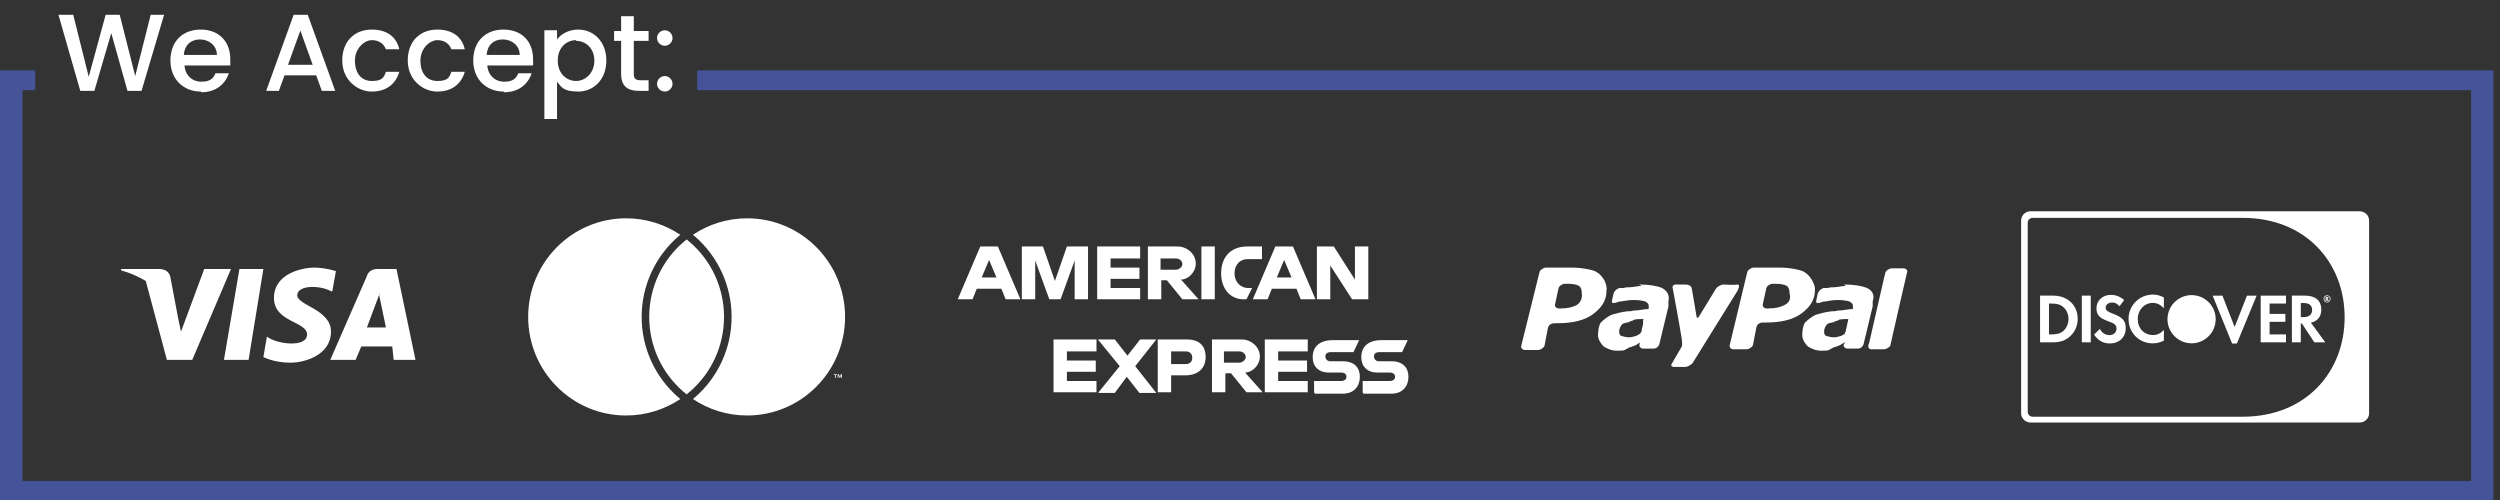 <?xml version="1.0" encoding="UTF-8"?>
<svg xmlns="http://www.w3.org/2000/svg" width="355" height="71" viewBox="0 0 355 71" fill="none">
  <rect x="0" y="0" width="355" height="71" fill="#333333" stroke="none"/>
  <g clip-path="url(#clip0_110_2)">
    <g opacity="0.5">
      <path d="M99 10V12.8H350.9V68.3H3.2V12.8H5V10H0V71H354.1V10H99Z" fill="#5773FF"></path>
    </g>
    <path fill-rule="evenodd" clip-rule="evenodd" d="M257.32 39.8C257.12 39.5 256.82 39 256.32 38.7C255.92 38.4 255.32 38.3 254.82 38.2C254.32 38.1 253.52 38 252.72 38H249.02C248.72 38 248.22 38.3 248.12 38.6L245.62 49C245.52 49.3 245.82 49.6 246.12 49.6H248.02C248.32 49.6 248.82 49.3 248.92 49L249.42 46.4C249.52 46.1 249.82 45.8 250.32 45.8H250.72C252.92 45.8 254.62 45.4 255.82 44.5C257.02 43.6 257.72 42.6 257.72 41.2C257.72 41.2 257.72 41.1 257.72 41C257.72 40.6 257.52 40.2 257.32 39.8ZM270.22 38.1H268.62C268.32 38.1 267.82 38.4 267.72 38.7C267.72 38.7 267.72 38.9 267.62 39.1L265.42 48.7C265.32 48.9 265.32 49 265.32 49C265.22 49.3 265.42 49.6 265.72 49.6H267.52C267.82 49.6 268.32 49.3 268.42 49.1C268.42 49 270.82 38.6 270.82 38.6C270.92 38.4 270.62 38.1 270.32 38.1H270.22ZM262.02 47.4C262.02 47.4 261.92 47.4 261.82 47.5C261.72 47.5 261.52 47.7 261.42 47.7C261.12 47.8 260.72 47.9 260.42 47.9C260.12 47.9 259.62 47.8 259.32 47.7C259.12 47.6 259.02 47.4 259.02 47.1C259.02 46.8 259.12 46.5 259.32 46.2C259.52 45.9 259.72 45.9 260.12 45.8C260.32 45.8 260.52 45.7 260.62 45.6C260.82 45.6 261.02 45.5 261.12 45.4C261.42 45.3 262.32 45.3 262.42 45.3C262.42 45.3 262.52 45.3 262.42 45.5C262.42 45.5 262.42 45.7 262.32 45.9C262.32 46.2 262.12 46.7 262.12 46.9C262.12 47.1 262.02 47.2 261.92 47.3L262.02 47.4ZM261.82 40.4C263.32 40.4 264.42 40.6 265.12 40.9C265.92 41.3 266.22 41.9 265.92 42.8V43.1C265.92 43.1 265.92 43.2 265.92 43.3V43.5L264.62 48.9C264.52 49.2 264.22 49.5 263.82 49.5H262.22C261.92 49.4 261.72 49.2 261.82 48.9L262.02 48.6C261.92 48.6 261.82 48.7 261.62 48.8C261.62 48.8 261.42 48.9 261.32 49C261.02 49.1 260.82 49.2 260.52 49.3C260.32 49.3 260.22 49.4 260.12 49.5C260.02 49.5 259.82 49.6 259.72 49.7C259.52 49.8 259.02 49.8 258.62 49.8C257.82 49.8 257.22 49.5 256.72 49.2C256.32 48.8 255.92 48.2 255.92 47.6C255.92 47 256.02 46.2 256.32 45.8C256.72 45.4 257.22 45 257.82 44.7C258.52 44.5 259.22 44.3 260.12 44.2C260.42 44.2 260.72 44.2 260.92 44.1C261.42 44.1 262.02 44 262.72 43.9C262.72 43.9 262.82 43.9 262.92 43.9C263.02 43.9 263.12 43.9 263.12 43.8V43.5C263.12 43.1 262.92 43 262.62 42.8C262.22 42.7 261.72 42.6 261.02 42.6C260.32 42.6 259.82 42.7 259.22 42.8C258.72 42.8 258.52 43 258.42 43H258.22C258.12 43.1 257.82 43.1 257.92 42.6L258.12 41.7C258.12 41.7 258.22 41.2 258.92 40.9C259.12 40.9 259.22 40.9 259.32 40.9C259.42 40.9 259.62 40.9 259.92 40.8C259.92 40.8 260.12 40.8 260.22 40.8C260.92 40.8 261.52 40.6 262.12 40.6L261.82 40.4ZM251.12 43.8C252.12 43.8 252.92 43.6 253.42 43.3C254.12 43 254.32 42.3 254.12 41.7C254.12 41.2 254.02 40.8 253.72 40.6C253.42 40.4 252.82 40.3 252.22 40.3H251.72C251.32 40.3 250.92 40.6 250.82 40.9L250.32 43.2C250.22 43.5 250.52 43.8 250.82 43.8H251.22H251.12Z" fill="white"></path>
    <path fill-rule="evenodd" clip-rule="evenodd" d="M227.82 39.8C227.62 39.5 227.32 39 226.82 38.7C226.42 38.4 225.82 38.3 225.32 38.2C224.82 38.1 224.02 38 223.22 38H219.52C219.22 38 218.72 38.3 218.62 38.6L216.02 49.1C215.92 49.4 216.22 49.7 216.52 49.7H218.42C218.72 49.7 219.22 49.4 219.32 49.1L219.82 46.5C219.92 46.2 220.22 45.9 220.72 45.9H221.12C223.32 45.9 225.02 45.5 226.22 44.6C227.42 43.7 228.12 42.7 228.12 41.3C228.22 40.8 228.02 40.2 227.82 39.8ZM232.72 40.4C234.22 40.4 235.32 40.6 236.02 40.9C236.72 41.3 237.12 41.9 236.92 42.8V43.1C236.92 43.1 236.92 43.2 236.92 43.3V43.5L235.62 48.9C235.52 49.2 235.22 49.5 234.82 49.5H233.22C232.92 49.4 232.72 49.2 232.82 48.9V48.6C232.82 48.6 232.72 48.7 232.62 48.8C232.62 48.8 232.42 48.9 232.32 49C232.02 49.1 231.82 49.2 231.52 49.3C231.32 49.3 231.22 49.4 231.12 49.5C231.02 49.5 230.82 49.6 230.72 49.7C230.52 49.8 230.02 49.8 229.62 49.8C228.82 49.8 228.22 49.5 227.72 49.2C227.32 48.8 226.92 48.2 226.92 47.6C226.92 47 227.02 46.2 227.32 45.8C227.72 45.4 228.22 45 228.82 44.7C229.52 44.5 230.22 44.3 231.12 44.2C231.42 44.2 231.72 44.2 231.92 44.1C232.42 44.1 233.02 44 233.72 43.9C233.72 43.9 233.82 43.9 233.92 43.9C234.02 43.9 234.12 43.9 234.12 43.8V43.5C234.12 43.1 233.92 43 233.62 42.8C233.22 42.7 232.72 42.6 232.02 42.6C231.32 42.6 230.82 42.7 230.22 42.8C229.72 42.8 229.52 43 229.42 43H229.22C229.12 43.1 228.82 43.1 228.92 42.6L229.12 41.7C229.12 41.7 229.22 41.2 229.92 40.9C230.12 40.9 230.22 40.9 230.32 40.9C230.42 40.9 230.62 40.9 230.92 40.8C230.92 40.8 231.12 40.8 231.22 40.8C231.92 40.8 232.52 40.6 233.12 40.6L232.72 40.4ZM244.72 40.4C244.42 40.4 243.92 40.7 243.72 40.9C243.72 40.9 241.42 44.7 241.22 45C241.12 45.2 240.92 45.1 240.92 45C240.92 44.9 240.22 40.9 240.22 40.9C240.12 40.6 239.82 40.4 239.32 40.4H237.92C237.62 40.4 237.42 40.7 237.52 40.9C237.52 40.9 238.62 46.8 238.82 48.2C238.92 49 238.82 49.2 238.82 49.2L237.42 51.6C237.22 51.9 237.32 52.1 237.72 52.1H239.32C239.62 52.1 240.12 51.8 240.32 51.6L246.72 41.3C246.72 41.3 247.22 40.4 246.72 40.4C246.32 40.5 244.72 40.4 244.72 40.4ZM232.92 47.3C232.92 47.3 232.92 47.3 232.92 47.4C232.92 47.4 232.82 47.4 232.72 47.5C232.62 47.5 232.42 47.7 232.32 47.7C232.02 47.8 231.62 47.9 231.32 47.9C231.02 47.9 230.52 47.8 230.22 47.7C230.02 47.6 229.92 47.4 229.92 47.1C229.92 46.8 230.02 46.5 230.22 46.2C230.42 45.9 230.62 45.9 231.02 45.8C231.22 45.8 231.42 45.7 231.52 45.6C231.72 45.6 231.92 45.5 232.02 45.4C232.32 45.3 233.22 45.3 233.32 45.3C233.32 45.3 233.42 45.3 233.32 45.5C233.32 45.5 233.32 45.7 233.32 45.9C233.32 46.2 233.12 46.7 233.12 46.9C233.12 47 233.12 47.1 233.02 47.2L232.92 47.3ZM221.62 43.8C222.62 43.8 223.42 43.6 223.92 43.3C224.42 43 224.72 42.3 224.62 41.7C224.62 41.2 224.52 40.8 224.22 40.6C223.92 40.4 223.32 40.3 222.72 40.3H222.22C221.82 40.3 221.42 40.6 221.32 40.9L220.82 43.2C220.72 43.5 221.02 43.8 221.32 43.8H221.72H221.62Z" fill="white"></path>
    <path fill-rule="evenodd" clip-rule="evenodd" d="M35.3 51.1H31.8L34 38.2H37.4L35.3 51.1Z" fill="white"></path>
    <path fill-rule="evenodd" clip-rule="evenodd" d="M29 38.2L25.7 47.1L25.3 45.2L24.2 39.4C24.2 39.4 24.1 38.2 22.6 38.2H17.2V38.4C17.1 38.4 18.7 38.7 20.7 39.9L23.7 51.1H27.3L32.8 38.2H29.1H29Z" fill="white"></path>
    <path fill-rule="evenodd" clip-rule="evenodd" d="M59.1 51.1H55.9L55.7 49.2H51.3L50.5 51.1H46.9L52.1 39.2C52.1 39.2 52.3 38.2 53.6 38.2H56.3L59 51.1H59.1ZM53.9 41.7L52.1 46.5H54.8L53.8 41.7H53.9Z" fill="white"></path>
    <path fill-rule="evenodd" clip-rule="evenodd" d="M47.2 41.3L47.7 38.5C47.7 38.5 46.2 38 44.6 38C43 38 38.9 38.8 38.9 42.3C38.9 45.8 43.6 45.6 43.6 47.5C43.6 49.4 39.3 48.9 37.9 47.8L37.4 50.7C37.4 50.7 38.9 51.5 41.2 51.5C43.5 51.5 47 50.3 47 47.1C47 43.9 42.2 43.4 42.2 41.9C42.3 40.4 45.6 40.5 47.1 41.4L47.2 41.3Z" fill="white"></path>
    <path d="M139.2 35L136 42.5H138.1L138.7 41H142.2L142.8 42.5H144.9L141.7 35H139.3H139.2ZM140.4 36.8L141.5 39.4H139.4L140.5 36.8H140.4ZM145.1 42.5V35H148.1L149.8 39.9L151.5 35H154.5V42.5H152.6V37L150.6 42.5H149L147 37V42.5H145.1ZM155.8 42.5V35H161.9V36.7H157.7V38H161.8V39.6H157.7V40.9H161.9V42.5H155.8ZM163 35V42.5H164.9V39.8H165.7L167.9 42.5H170.2L167.7 39.7C168.7 39.7 169.8 38.7 169.8 37.4C169.8 36.1 168.6 35 167.2 35H163ZM164.9 36.7H167C167.5 36.7 167.9 37.1 167.9 37.5C167.9 37.9 167.4 38.3 167 38.3H164.8V36.7H164.9ZM172.5 42.5H170.6V35H172.5V42.5ZM177 42.5H176.6C174.6 42.5 173.4 40.9 173.4 38.8C173.4 36.7 174.6 35 177.1 35H179.2V36.8H177.1C176.1 36.8 175.3 37.6 175.3 38.8C175.3 40 176.1 40.9 177.3 40.9H177.8L177 42.5ZM181.1 35L177.9 42.5H180L180.6 41H184.1L184.7 42.5H186.8L183.6 35H181.2H181.1ZM182.3 36.8L183.4 39.4H181.3L182.4 36.8H182.3ZM187 42.5V35H189.4L192.4 39.7V35H194.3V42.5H192L188.9 37.7V42.5H187ZM149.6 55.7V48.2H155.7V49.9H151.5V51.2H155.6V52.8H151.5V54.1H155.7V55.7H149.6ZM179.6 55.7V48.2H185.7V49.9H181.5V51.2H185.6V52.8H181.5V54.1H185.7V55.7H179.6ZM156 55.7L159 52L155.9 48.2H158.3L160.1 50.5L161.9 48.2H164.2L161.2 52L164.2 55.8H161.8L160 53.5L158.3 55.8H156V55.7ZM164.4 48.2V55.7H166.3V53.3H168.3C170 53.3 171.2 52.4 171.2 50.7C171.2 49 170.2 48.2 168.5 48.2H164.4ZM166.3 49.9H168.4C168.9 49.9 169.3 50.2 169.3 50.8C169.3 51.4 168.9 51.7 168.4 51.7H166.3V50V49.9ZM172.1 48.2V55.7H174V53H174.8L177 55.7H179.3L176.8 52.9C177.8 52.9 178.9 51.9 178.9 50.6C178.9 49.3 177.7 48.2 176.3 48.2H172.1ZM173.9 49.9H176C176.5 49.9 176.9 50.3 176.9 50.7C176.9 51.1 176.4 51.5 176 51.5H173.8V49.9H173.9ZM186.6 55.7V54.1H190.4C191 54.1 191.2 53.8 191.2 53.5C191.2 53.2 191 52.9 190.4 52.9H188.7C187.2 52.9 186.4 52 186.4 50.7C186.4 49.4 187.2 48.3 189.3 48.3H193L192.2 50H189C188.4 50 188.2 50.3 188.2 50.6C188.2 50.9 188.4 51.3 188.9 51.3H190.7C192.3 51.3 193.1 52.2 193.1 53.5C193.1 54.8 192.3 55.9 190.7 55.9H186.7L186.6 55.7ZM193.5 55.7V54.1H197.3C197.9 54.1 198.1 53.8 198.1 53.5C198.1 53.2 197.9 52.9 197.3 52.9H195.6C194.1 52.9 193.3 52 193.3 50.7C193.3 49.4 194.1 48.3 196.2 48.3H199.9L199.1 50H195.9C195.3 50 195.1 50.3 195.1 50.6C195.1 50.9 195.3 51.3 195.8 51.3H197.6C199.2 51.3 200 52.2 200 53.5C200 54.8 199.2 55.9 197.6 55.9H193.6L193.5 55.7Z" fill="white"></path>
    <g clip-path="url(#clip1_110_2)">
      <path d="M118.672 53.675V53.225H118.852V53.133H118.393V53.225H118.573V53.675H118.672Z" fill="white"></path>
      <path d="M119.564 53.675V53.132H119.423L119.261 53.505L119.099 53.132H118.958V53.675H119.058V53.266L119.21 53.619H119.313L119.465 53.264V53.675H119.564Z" fill="white"></path>
      <path d="M96.268 56.38C96.376 56.475 96.491 56.567 96.604 56.66C94.399 58.138 91.753 59 88.906 59C81.226 59 75 52.732 75 45C75 37.268 81.226 31 88.906 31C91.753 31 94.399 31.862 96.604 33.34C96.491 33.433 96.377 33.524 96.268 33.62C92.992 36.49 91.113 40.637 91.113 45C91.113 49.363 92.992 53.51 96.268 56.38Z" fill="white"></path>
      <path d="M106.094 31C103.247 31 100.6 31.862 98.396 33.34C98.509 33.433 98.623 33.525 98.732 33.62C102.008 36.49 103.887 40.637 103.887 45C103.887 49.363 102.008 53.51 98.733 56.38C98.624 56.475 98.509 56.567 98.396 56.66C100.6 58.138 103.247 59 106.094 59C113.774 59 120 52.732 120 45C120 37.269 113.774 31 106.094 31Z" fill="white"></path>
      <path d="M97.5 33.998C97.321 34.14 97.145 34.286 96.974 34.437C94.044 37.004 92.189 40.782 92.189 45C92.189 49.218 94.044 52.996 96.974 55.563C97.145 55.714 97.321 55.859 97.5 56.002C97.679 55.86 97.855 55.714 98.026 55.563C100.956 52.996 102.811 49.218 102.811 45C102.811 40.782 100.956 37.004 98.026 34.437C97.855 34.286 97.679 34.14 97.5 33.998Z" fill="white"></path>
    </g>
    <path d="M8.5 2.1H10.4L12.6 10.9L15 2.1H17L19.2 10.8L21.4 2.1H23.3L20.1 12.9H18.1L15.8 4.7L13.4 12.9H11.4L8.3 2.1H8.5Z" fill="white"></path>
    <path d="M28.5 13C26.1 13 24.2 11.3 24.2 8.6C24.2 5.9 25.9 4.2 28.5 4.2C31.1 4.2 32.7 5.9 32.7 8.4C32.7 10.9 32.7 9 32.7 9.3H26.2C26.3 10.7 27.3 11.6 28.6 11.6C29.9 11.6 30.3 11.1 30.6 10.4H32.5C32 11.9 30.7 13.1 28.6 13.1L28.5 13ZM26.1 7.8H30.8C30.8 6.5 29.7 5.6 28.4 5.6C27.1 5.6 26.2 6.4 26.1 7.8Z" fill="white"></path>
    <path d="M44.9 10.7H40.4L39.6 12.9H37.8L41.7 2.1H43.7L47.6 12.9H45.7L44.9 10.7ZM42.7 4.2L40.9 9.2H44.4L42.6 4.2H42.7Z" fill="white"></path>
    <path d="M52.8 4.2C54.9 4.2 56.3 5.2 56.7 7H54.8C54.5 6.2 53.8 5.7 52.8 5.7C51.8 5.7 50.4 6.8 50.4 8.6C50.4 10.4 51.3 11.5 52.8 11.5C54.3 11.5 54.5 11 54.8 10.2H56.7C56.2 11.9 54.9 13 52.8 13C50.7 13 48.6 11.3 48.6 8.6C48.6 5.9 50.3 4.2 52.8 4.2Z" fill="white"></path>
    <path d="M62.1 4.2C64.2 4.2 65.6 5.2 66 7H64.1C63.8 6.2 63.1 5.7 62.1 5.7C61.1 5.7 59.7 6.8 59.7 8.6C59.7 10.4 60.6 11.5 62.1 11.5C63.6 11.5 63.8 11 64.1 10.2H66C65.5 11.9 64.2 13 62.1 13C60 13 57.9 11.3 57.9 8.6C57.9 5.9 59.6 4.2 62.1 4.2Z" fill="white"></path>
    <path d="M71.5 13C69.1 13 67.2 11.3 67.2 8.6C67.2 5.9 68.9 4.2 71.5 4.2C74.1 4.2 75.7 5.9 75.7 8.4C75.7 10.9 75.7 9 75.7 9.3H69.2C69.3 10.7 70.3 11.6 71.6 11.6C72.9 11.6 73.3 11.1 73.6 10.4H75.5C75 11.9 73.7 13.1 71.6 13.1L71.5 13ZM69.1 7.8H73.8C73.8 6.5 72.7 5.6 71.4 5.6C70.1 5.6 69.2 6.4 69.1 7.8Z" fill="white"></path>
    <path d="M82.1 4.2C84.3 4.2 86.1 5.9 86.1 8.6C86.1 11.3 84.3 13 82.1 13C79.9 13 79.7 12.3 79.1 11.6V16.9H77.3V4.3H79.1V5.6C79.6 4.9 80.7 4.2 82.1 4.2ZM81.8 5.7C80.5 5.7 79.2 6.7 79.2 8.6C79.2 10.5 80.5 11.5 81.8 11.5C83.1 11.5 84.4 10.4 84.4 8.6C84.4 6.8 83.1 5.8 81.8 5.8V5.7Z" fill="white"></path>
    <path d="M88.2 5.8H87.2V4.4H88.2V2.3H90V4.4H92.1V5.8H90V10.5C90 11.1 90.2 11.4 91 11.4H92.1V12.9H90.7C89.2 12.9 88.2 12.3 88.2 10.5V5.8Z" fill="white"></path>
    <path d="M94.4 6.5C93.8 6.5 93.3 6 93.3 5.4C93.3 4.8 93.8 4.3 94.4 4.3C95 4.3 95.5 4.8 95.5 5.4C95.5 6 95 6.5 94.4 6.5ZM94.4 13C93.8 13 93.3 12.5 93.3 11.9C93.3 11.3 93.8 10.8 94.4 10.8C95 10.8 95.5 11.3 95.5 11.9C95.5 12.5 95 13 94.4 13Z" fill="white"></path>
    <g clip-path="url(#clip2_110_2)">
      <path d="M291.55 41.98H289.69V48.609H291.539C292.523 48.609 293.233 48.372 293.857 47.844C294.598 47.218 295.036 46.275 295.036 45.3C295.036 43.343 293.605 41.98 291.55 41.98ZM293.03 46.96C292.632 47.327 292.115 47.487 291.297 47.487H290.956V43.103H291.297C292.115 43.103 292.612 43.252 293.03 43.64C293.468 44.037 293.731 44.654 293.731 45.29C293.731 45.925 293.469 46.563 293.03 46.96Z" fill="white"></path>
      <path d="M296.886 41.98H295.619V48.609H296.886V41.98Z" fill="white"></path>
      <path d="M299.984 44.525C299.224 44.238 299.001 44.048 299.001 43.69C299.001 43.272 299.398 42.955 299.945 42.955C300.325 42.955 300.637 43.115 300.967 43.492L301.63 42.607C301.084 42.12 300.433 41.872 299.721 41.872C298.572 41.872 297.695 42.686 297.695 43.771C297.695 44.684 298.104 45.152 299.293 45.589C299.789 45.767 300.042 45.887 300.169 45.967C300.422 46.134 300.549 46.374 300.549 46.653C300.549 47.19 300.13 47.587 299.565 47.587C298.962 47.587 298.474 47.28 298.183 46.704L297.364 47.508C297.947 48.383 298.648 48.77 299.613 48.77C300.93 48.77 301.854 47.876 301.854 46.594C301.854 45.54 301.425 45.064 299.984 44.525Z" fill="white"></path>
      <path d="M302.253 45.3C302.253 47.248 303.752 48.758 305.682 48.758C306.227 48.758 306.694 48.65 307.27 48.373V46.851C306.763 47.368 306.314 47.576 305.74 47.576C304.464 47.576 303.558 46.632 303.558 45.29C303.558 44.017 304.493 43.014 305.681 43.014C306.284 43.014 306.743 43.233 307.269 43.76V42.238C306.713 41.95 306.255 41.831 305.711 41.831C303.792 41.831 302.252 43.373 302.252 45.3H302.253Z" fill="white"></path>
      <path d="M317.316 46.434L315.583 41.981H314.2L316.956 48.781H317.638L320.443 41.981H319.07L317.316 46.434Z" fill="white"></path>
      <path d="M321.016 48.609H324.61V47.487H322.283V45.699H324.523V44.575H322.283V43.104H324.61V41.981H321.016V48.609Z" fill="white"></path>
      <path d="M329.626 43.937C329.626 42.697 328.788 41.98 327.327 41.98H325.448V48.609H326.713V45.946H326.878L328.632 48.609H330.19L328.144 45.817C329.099 45.619 329.624 44.952 329.624 43.937H329.626ZM327.085 45.033H326.714V43.026H327.104C327.894 43.026 328.323 43.363 328.323 44.008C328.323 44.675 327.894 45.033 327.085 45.033Z" fill="white"></path>
      <path d="M330.636 42.328C330.636 42.212 330.557 42.147 330.418 42.147H330.235V42.731H330.372V42.504L330.532 42.731H330.699L330.51 42.49C330.591 42.469 330.636 42.41 330.636 42.328ZM330.395 42.408H330.372V42.255H330.396C330.463 42.255 330.499 42.279 330.499 42.33C330.499 42.383 330.463 42.408 330.395 42.408Z" fill="white"></path>
      <path d="M330.447 41.93C330.168 41.93 329.948 42.157 329.948 42.44C329.948 42.723 330.171 42.95 330.447 42.95C330.718 42.95 330.94 42.72 330.94 42.44C330.94 42.16 330.718 41.93 330.447 41.93ZM330.445 42.858C330.226 42.858 330.047 42.672 330.047 42.44C330.047 42.207 330.224 42.021 330.445 42.021C330.663 42.021 330.839 42.211 330.839 42.44C330.839 42.67 330.662 42.858 330.445 42.858Z" fill="white"></path>
      <path d="M311.205 48.75C313.095 48.75 314.627 47.218 314.627 45.328C314.627 43.438 313.095 41.906 311.205 41.906C309.315 41.906 307.783 43.438 307.783 45.328C307.783 47.218 309.315 48.75 311.205 48.75Z" fill="white"></path>
      <path d="M335.058 30H288.354C287.606 30 287 30.584 287 31.304V58.695C287 59.415 287.606 59.999 288.354 59.999H335.058C335.805 59.999 336.412 59.415 336.412 58.695V31.304C336.412 30.584 335.806 30 335.058 30ZM318.485 59.173H288.637C288.251 59.173 287.938 58.867 287.938 58.49V31.621C287.938 31.243 288.251 30.938 288.637 30.938H318.485C327.387 30.938 332.938 37.258 332.938 45.055C332.938 52.852 327.387 59.173 318.485 59.173Z" fill="white"></path>
    </g>
  </g>
  <defs>
    <clipPath id="clip0_110_2">
      <rect width="354.1" height="71" fill="white"></rect>
    </clipPath>
    <clipPath id="clip1_110_2">
      <rect width="45" height="28" fill="white" transform="translate(75 31)"></rect>
    </clipPath>
    <clipPath id="clip2_110_2">
      <rect width="49.412" height="30" fill="white" transform="translate(287 30)"></rect>
    </clipPath>
  </defs>
</svg>
